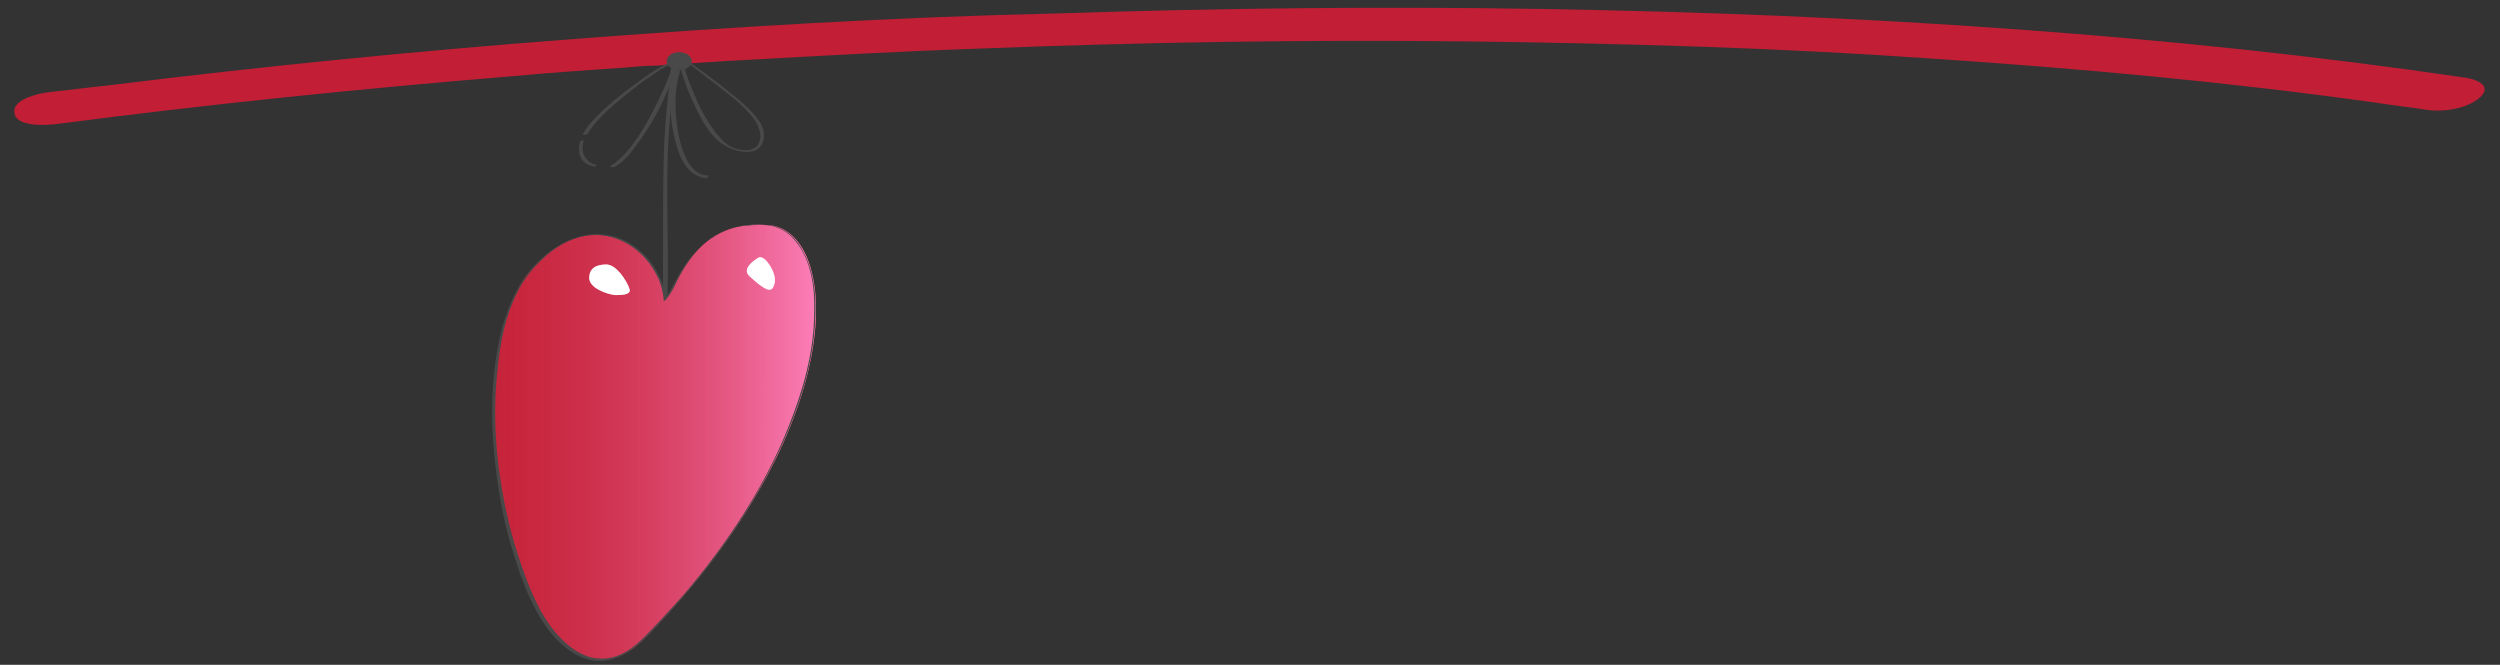 <?xml version="1.0" encoding="utf-8"?>
<!-- Generator: Adobe Illustrator 26.5.0, SVG Export Plug-In . SVG Version: 6.00 Build 0)  -->
<svg version="1.1" id="Ebene_1" xmlns="http://www.w3.org/2000/svg" xmlns:xlink="http://www.w3.org/1999/xlink" x="0px" y="0px"
	 viewBox="0 0 277.9 73.9" style="enable-background:new 0 0 277.9 73.9;" xml:space="preserve">
<rect x="0" y="0" width="277.9" height="73.9" fill="#333333" stroke="none"/>
<style type="text/css">
	.st0{fill:#C21E36;}
	.st1{fill:#494949;}
	.st2{fill:#C8263B;}
	.st3{fill:#FFFFFF;}
	.st4{fill:url(#SVGID_1_);}
</style>
<g>
	<g>
		<g>
			<path class="st0" d="M6.2,13.8C23,11.6,39.7,9.9,56.6,8.5c4.3-0.4,8.7-0.7,13-1c1.1-0.1,2.1-0.2,3.2-0.2c0.5,0,1.1-0.1,1.6-0.1
				c0.5,0,0.1,0,0,0c0.4,0,0.8-0.1,1.2-0.1c2.2-0.1,4.5-0.3,6.7-0.4c8.9-0.5,17.8-1,26.6-1.3c17.9-0.7,35.9-1,53.8-0.8
				c8.9,0.1,17.8,0.3,26.7,0.6c8.5,0.3,16.5,0.7,25.2,1.3c16.5,1.1,33,2.6,49.4,4.9c1.9,0.3,3.8,0.5,5.7,0.8c1.8,0.3,4.6-0.1,6-1.4
				c1.5-1.4-0.8-2.1-1.9-2.2c-16.3-2.4-32.7-4.1-49.1-5.3c-17.7-1.3-35.4-2-53.1-2.3c-18.1-0.3-36.1-0.1-54.2,0.5
				C99.3,1.9,81.1,3,63,4.4c-17,1.3-34.1,3-51,5.1C9.9,9.7,7.8,10,5.8,10.2c-1.1,0.1-4.4,0.7-4.2,2.3C1.7,14.2,5.4,13.9,6.2,13.8
				L6.2,13.8z"/>
		</g>
	</g>
	<g>
		<g>
			<g>
				<path class="st1" d="M74.2,33.3c0.2-7.1-0.4-14.3,0.4-21.4c0.1-1.4,0.3-3,0.9-4.3c0-0.1-0.4-0.2-0.5-0.1
					c-0.5,1.1-0.7,2.4-0.8,3.7c-0.2,1.8-0.3,3.6-0.4,5.4c-0.1,4-0.1,7.9-0.1,11.9c0,1.6,0,3.2,0,4.7C73.7,33.4,74.2,33.4,74.2,33.3
					L74.2,33.3z"/>
			</g>
		</g>
		<g>
			<g>
				<path class="st1" d="M74.1,7.1c-1.3,0.6-2.6,1.6-3.7,2.4c-1.5,1.1-3,2.3-4.3,3.7c-0.5,0.5-1,1.1-1.3,1.7c-0.1,0.1,0.4,0.1,0.5,0
					c0.4-0.7,1-1.4,1.6-2c0.8-0.8,1.7-1.6,2.6-2.3c0.9-0.7,1.8-1.5,2.8-2.1c0.7-0.5,1.4-1,2.2-1.3C74.7,7.1,74.3,7,74.1,7.1
					L74.1,7.1z"/>
			</g>
		</g>
		<g>
			<g>
				<path class="st1" d="M68.2,18.6c1-0.5,1.8-1.4,2.4-2.3c0.9-1.1,1.6-2.3,2.3-3.5c0.6-1.1,1.1-2.2,1.6-3.4c0.3-0.6,0.6-1.4,0.6-2
					c0-0.1-0.5-0.2-0.5,0c0,0.7-0.4,1.4-0.6,2c-0.5,1.1-1,2.2-1.6,3.3c-0.6,1.2-1.3,2.3-2.1,3.4c-0.7,0.9-1.5,1.8-2.5,2.4
					C67.6,18.5,68.1,18.6,68.2,18.6L68.2,18.6z"/>
			</g>
		</g>
		<g>
			<g>
				<path class="st1" d="M78.6,19.5c-2.1-0.1-2.9-3.1-3.2-4.7c-0.4-2.2-0.5-4.7,0.2-6.9c0.1-0.1-0.4-0.1-0.5,0
					c-0.8,2.3-0.7,5.1-0.1,7.5c0.4,1.8,1.3,4.2,3.5,4.4C78.7,19.7,78.9,19.5,78.6,19.5L78.6,19.5z"/>
			</g>
		</g>
		<g>
			<g>
				<path class="st1" d="M76.1,6.7c1.3,1,2.6,2,3.9,3c1.4,1.1,3,2.3,4,3.8c0.4,0.7,0.7,1.6,0.4,2.3c-0.4,1.1-1.8,1-2.7,0.7
					c-0.9-0.3-1.5-1-2.1-1.7c-0.6-0.8-1.2-1.7-1.7-2.7c-0.5-1-0.9-2-1.3-3c-0.2-0.6-0.5-1.3-0.5-2c0-0.1-0.5-0.3-0.5-0.1
					c0,0.7,0.3,1.4,0.5,2c0.3,1,0.8,2,1.2,2.9c0.8,1.7,1.9,3.7,3.7,4.5c0.8,0.4,2.1,0.7,3,0.3c0.8-0.4,1-1.2,0.9-2
					c-0.1-0.8-0.6-1.4-1.1-2c-0.7-0.8-1.5-1.5-2.3-2.1c-1.6-1.4-3.4-2.6-5.1-3.9C76.3,6.6,75.9,6.6,76.1,6.7L76.1,6.7z"/>
			</g>
		</g>
	</g>
	<ellipse class="st1" cx="75.5" cy="6.8" rx="1.4" ry="1"/>
	<g>
		<path class="st2" d="M73.9,33.4c1.5-1.5,3.2-9.5,12.1-8.3c7.4,1.6,8.3,22.5-13.9,45.4c-4.6,5.1-9.1,2.8-12-2.1
			c-6.1-11.2-7.4-31.5-0.9-38.6C66.2,22.1,73.5,28,73.9,33.4z"/>
		<path class="st3" d="M70,32.2c0.1,0.6-1,0.6-1.6,0.6c-1-0.1-2.9-0.8-2.9-1.9s0.8-1.5,1.9-1.5S69.7,31.2,70,32.2z"/>
		<path class="st3" d="M85.7,29.7c0.5,0.9,0.6,1.7,0.2,2.3c-0.4,0.7-1.7-0.5-2.6-1.3c-0.8-0.8,0.3-1.6,0.9-2
			C84.6,28.4,85.1,28.7,85.7,29.7z"/>
	</g>
	<g>
		<linearGradient id="SVGID_1_" gradientUnits="userSpaceOnUse" x1="54.903" y1="49.175" x2="90.645" y2="49.175">
			<stop  offset="0" style="stop-color:#C21E36;stop-opacity:0.3"/>
			<stop  offset="1" style="stop-color:#FC7EB8"/>
		</linearGradient>
		<path class="st4" d="M73.9,33.4c1.5-1.5,3.2-9.5,12.1-8.3c7.4,1.6,8.3,22.5-13.9,45.4c-4.6,5.1-9.1,2.8-12-2.1
			c-6.1-11.2-7.4-31.5-0.9-38.6C66.2,22.1,73.5,28,73.9,33.4z"/>
		<g>
			<path class="st1" d="M74,33.3c0.8-0.8,1.2-2.1,1.8-3.1c0.9-1.6,2.1-3,3.6-4c1-0.6,2.2-1,3.4-1.1c1.1-0.1,2.3-0.2,3.3,0.1
				c1,0.3,1.8,0.9,2.4,1.7c1.7,2.1,2.1,5.2,2,7.8c0,4.3-1.2,8.6-2.8,12.6c-2.2,5.6-5.4,10.8-9.1,15.6c-1.1,1.4-2.3,2.9-3.5,4.2
				c-1.3,1.4-2.6,2.9-4,4.2c-1.2,1.1-2.7,2-4.4,1.9c-1.2,0-2.4-0.6-3.3-1.3c-2.2-1.7-3.6-4.3-4.6-6.8c-1-2.5-1.8-5.1-2.4-7.7
				c-1.2-5.3-1.7-10.8-1.1-16.2c0.4-4.4,1.5-9.1,4.8-12.2c2.1-2.1,5-3.5,8-2.6c2.1,0.6,3.9,2.2,4.9,4.2c0.5,0.9,0.7,1.9,0.8,2.9
				C73.8,33.4,74,33.4,74,33.3c-0.2-2.2-1.4-4.3-3.2-5.7c-2-1.6-4.6-2-7-1.1c-4.5,1.7-7,6-8.1,10.4c-1.3,5.4-1.2,11.1-0.4,16.6
				c0.4,2.9,1,5.7,1.9,8.4c0.8,2.6,1.8,5.3,3.4,7.6c1.5,2.2,4,4.4,6.9,3.9c2.8-0.5,4.7-3,6.5-4.9c4.7-5.1,8.9-10.8,12-17.1
				c2.2-4.4,4-9.3,4.5-14.2c0.3-3.1,0.3-6.6-1.3-9.4c-0.5-0.9-1.2-1.8-2.2-2.3c-0.7-0.4-1.4-0.5-2.1-0.5c-1.3-0.1-2.5,0-3.7,0.4
				c-1.5,0.5-2.9,1.5-4,2.7c-1.1,1.2-1.9,2.7-2.7,4.2c-0.2,0.4-0.5,0.9-0.8,1.3C73.8,33.4,73.9,33.4,74,33.3z"/>
		</g>
	</g>
	<path class="st3" d="M70,32.2c0.1,0.6-1,0.6-1.6,0.6c-1-0.1-2.9-0.8-2.9-1.9s0.8-1.5,1.9-1.5S69.7,31.2,70,32.2z"/>
	<path class="st3" d="M85.7,29.7c0.5,0.9,0.6,1.7,0.2,2.3c-0.4,0.7-1.7-0.5-2.6-1.3c-0.8-0.8,0.3-1.6,0.9-2
		C84.6,28.4,85.1,28.7,85.7,29.7z"/>
	<g>
		<g>
			<path class="st1" d="M64.5,15.7c-0.2,0.6-0.2,1.3,0.1,1.9c0.3,0.5,0.8,0.8,1.4,0.9c0.1,0,0.3,0,0.3-0.1c0.1-0.1,0-0.1-0.1-0.1
				c-0.5-0.1-0.9-0.4-1.2-0.9c-0.3-0.5-0.3-1.2-0.1-1.8C65,15.6,64.5,15.6,64.5,15.7L64.5,15.7z"/>
		</g>
	</g>
</g>
</svg>

